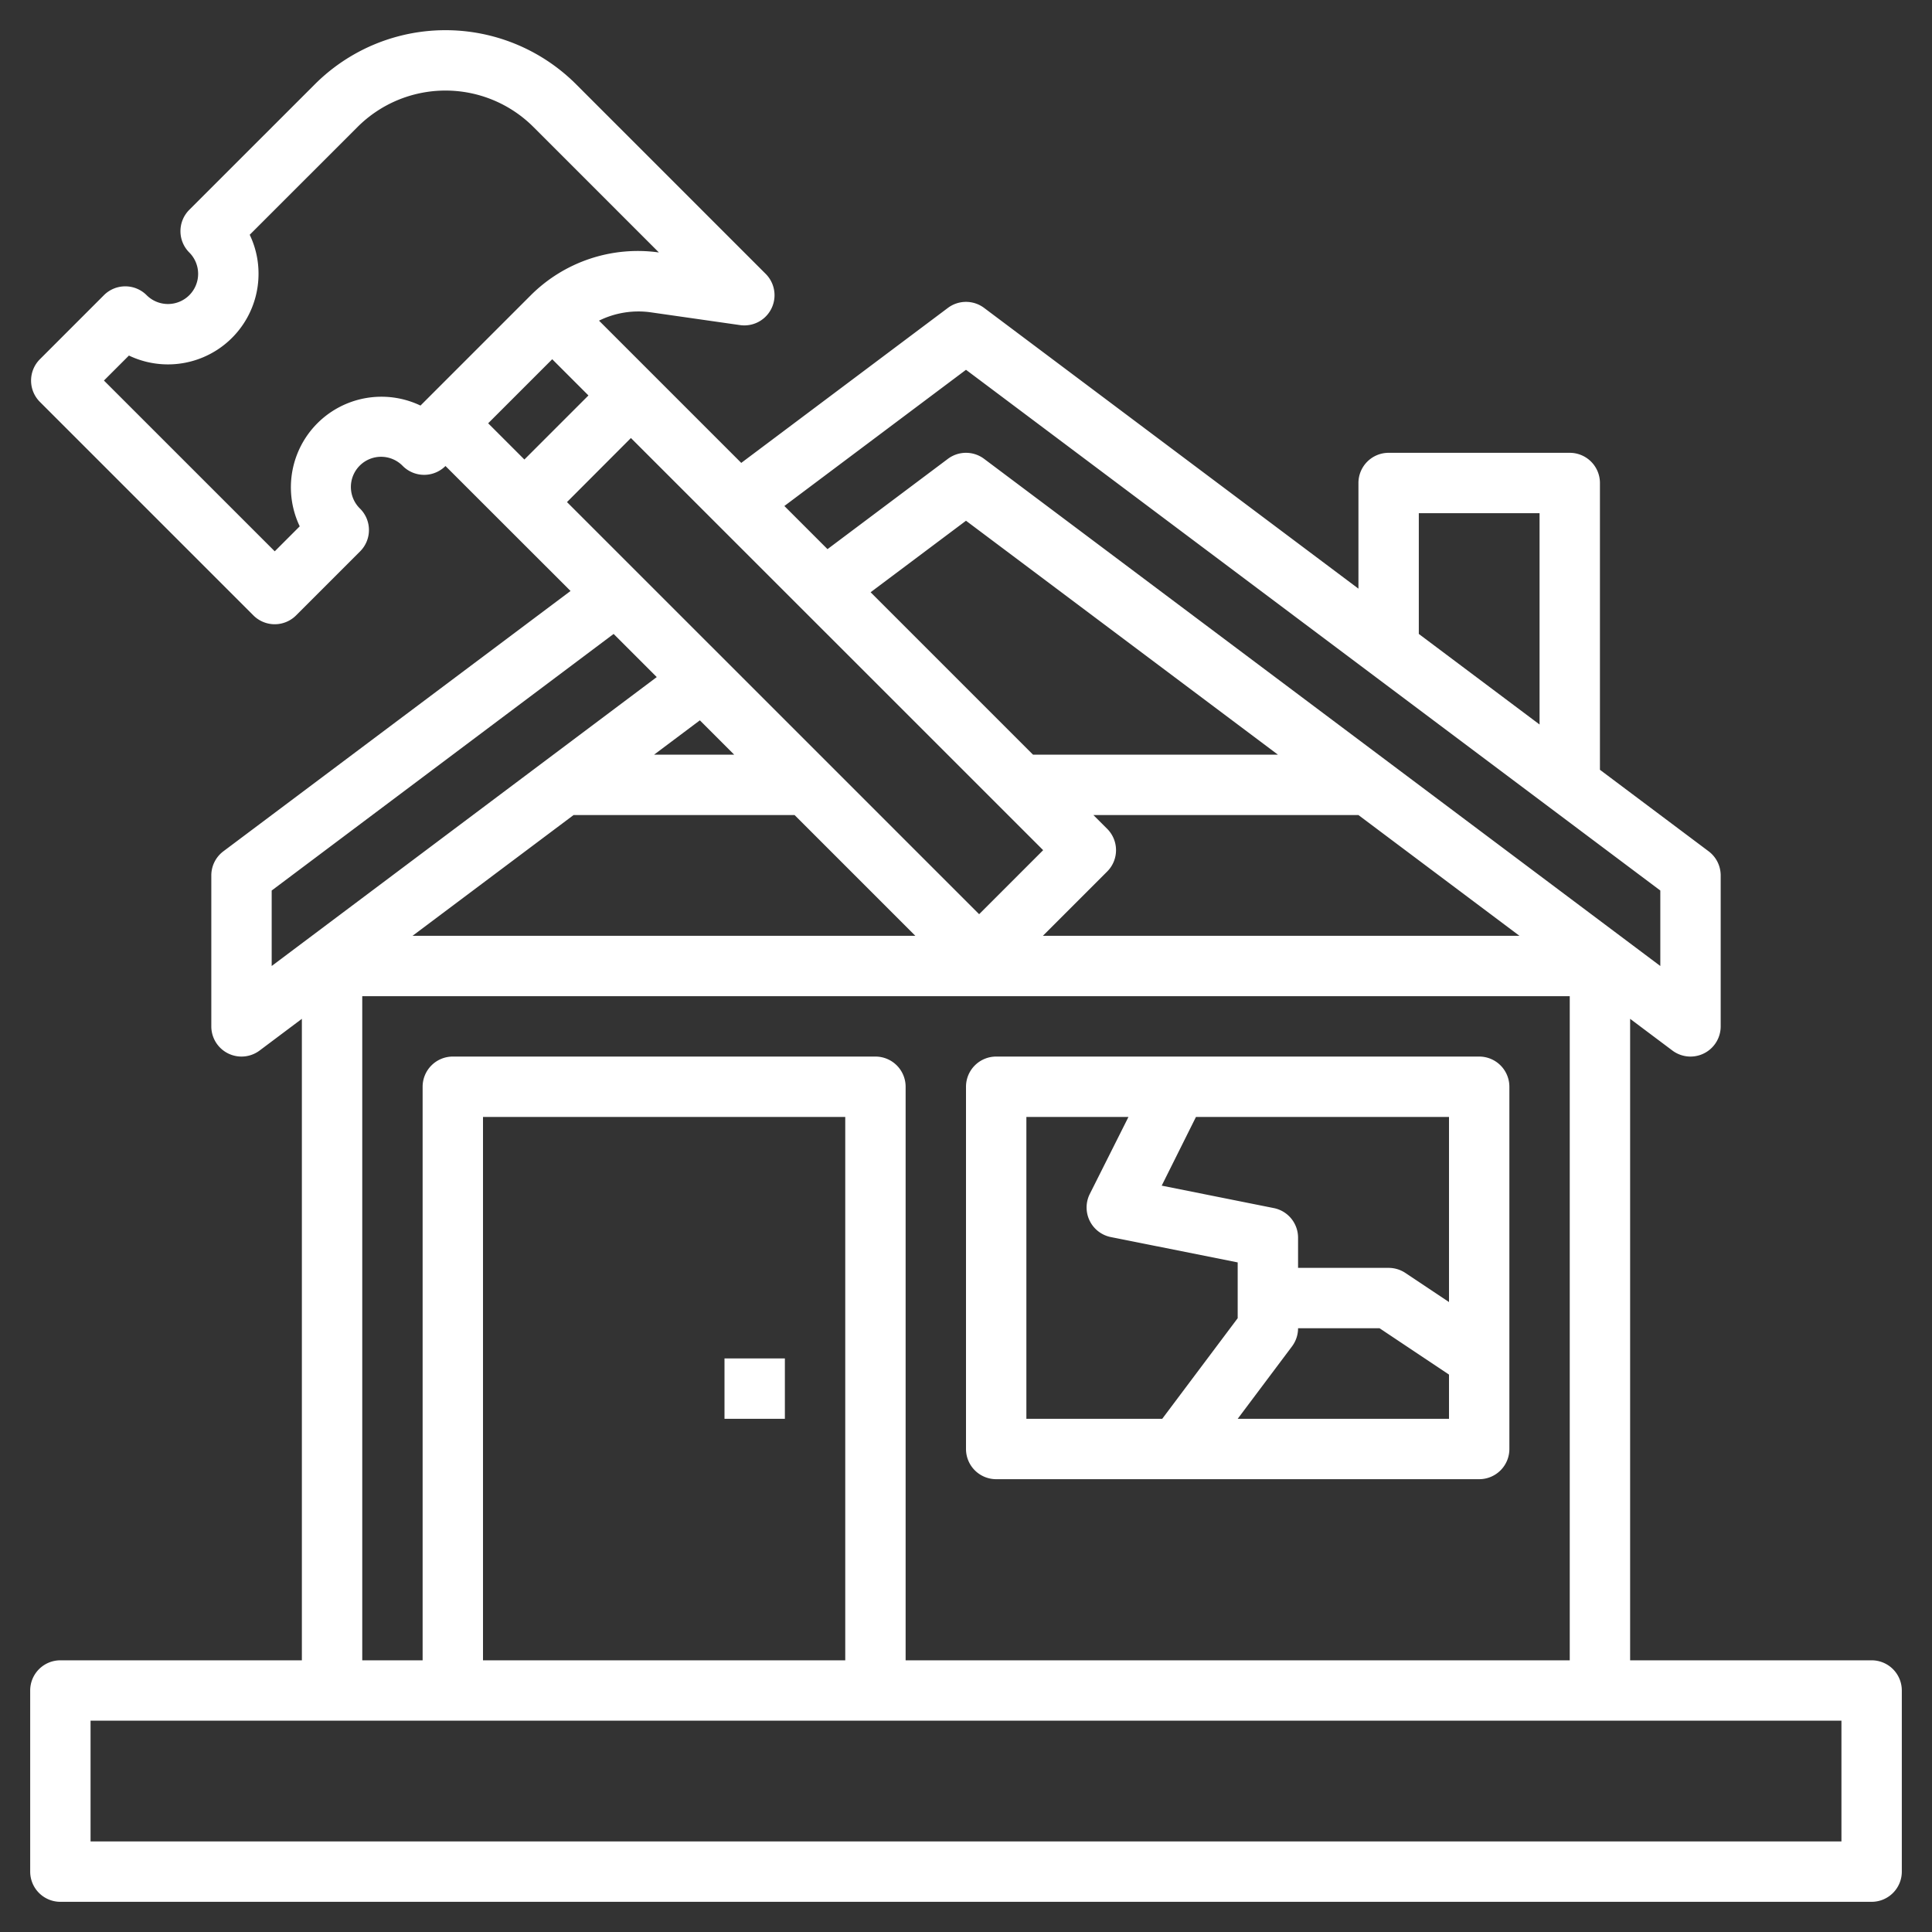 <svg xmlns="http://www.w3.org/2000/svg" version="1.1" xmlns:xlink="http://www.w3.org/1999/xlink" xmlns:svgjs="http://svgjs.com/svgjs" width="512" height="512" x="0" y="0" viewBox="0 0 64 64" style="enable-background:new 0 0 512 512" xml:space="preserve"><rect x="0" y="0" width="64" height="64" fill="#333333" stroke="none"/><g><path d="M62 55h-8V33.75l1.4 1.05a1 1 0 0 0 .6.2 1 1 0 0 0 1-1v-5a1 1 0 0 0-.4-.8L53 25.5V16a1 1 0 0 0-1-1h-6a1 1 0 0 0-1 1v3.5l-12.4-9.3a1 1 0 0 0-1.2 0l-6.845 5.134-4.712-4.712a2.951 2.951 0 0 1 1.7-.278l2.97.425a1 1 0 0 0 .848-1.7l-6.276-6.276a6.12 6.12 0 0 0-8.656 0L6.271 6.95a1 1 0 0 0 0 1.415 1 1 0 0 1 0 1.413 1 1 0 0 1-1.414 0 1 1 0 0 0-1.414 0L1.322 11.9a1 1 0 0 0 0 1.414l7.072 7.072a1 1 0 0 0 1.414 0l2.121-2.121a1 1 0 0 0 0-1.414 1 1 0 1 1 1.414-1.414 1 1 0 0 0 1.414 0l4.143 4.14L7.4 28.2a1 1 0 0 0-.4.8v5a1 1 0 0 0 1.6.8l1.4-1.05V55H2a1 1 0 0 0-1 1v6a1 1 0 0 0 1 1h60a1 1 0 0 0 1-1v-6a1 1 0 0 0-1-1ZM24.322 25h-2.656l1.518-1.138Zm-5.54-8.368L20.9 14.51l13.656 13.653-2.121 2.121Zm10.058 2.987L32 17.25 42.334 25h-8.113Zm7.837 9.251a1 1 0 0 0 0-1.414L36.221 27H45l5.334 4H34.547ZM47 17h4v7l-4-3Zm-15-4.75L55 29.5V32L32.6 15.2a1 1 0 0 0-1.2 0l-3.988 2.991-1.429-1.429Zm-18.071 1.185a3 3 0 0 0-4 4l-.828.828-5.658-5.657.828-.828a3 3 0 0 0 4.293-2.707 2.973 2.973 0 0 0-.292-1.294l3.571-3.57a4.121 4.121 0 0 1 5.828 0l4.156 4.156a5.018 5.018 0 0 0-4.241 1.415Zm4.364-1.535 1.2 1.2-2.122 2.122-1.2-1.2ZM9 29.5 20.327 21l1.429 1.429L9 32ZM19 27h7.322l4 4H13.666Zm-7 6h40v22H30V36a1 1 0 0 0-1-1H15a1 1 0 0 0-1 1v19h-2Zm16 22H16V37h12Zm33 6H3v-4h58Z" fill="#ffffff" data-original="#000000"></path><path d="M33 49h16a1 1 0 0 0 1-1V36a1 1 0 0 0-1-1H33a1 1 0 0 0-1 1v12a1 1 0 0 0 1 1Zm8-2 1.8-2.4a1 1 0 0 0 .2-.6h2.7l2.3 1.535V47Zm7-3.868-1.445-.964A1.006 1.006 0 0 0 46 42h-3v-1a1 1 0 0 0-.8-.98l-3.717-.744L39.618 37H48ZM34 37h3.382L36.1 39.553a1 1 0 0 0 .7 1.427l4.2.839v1.848L38.5 47H34ZM24 45h2v2h-2z" fill="#ffffff" data-original="#000000"></path></g></svg>
